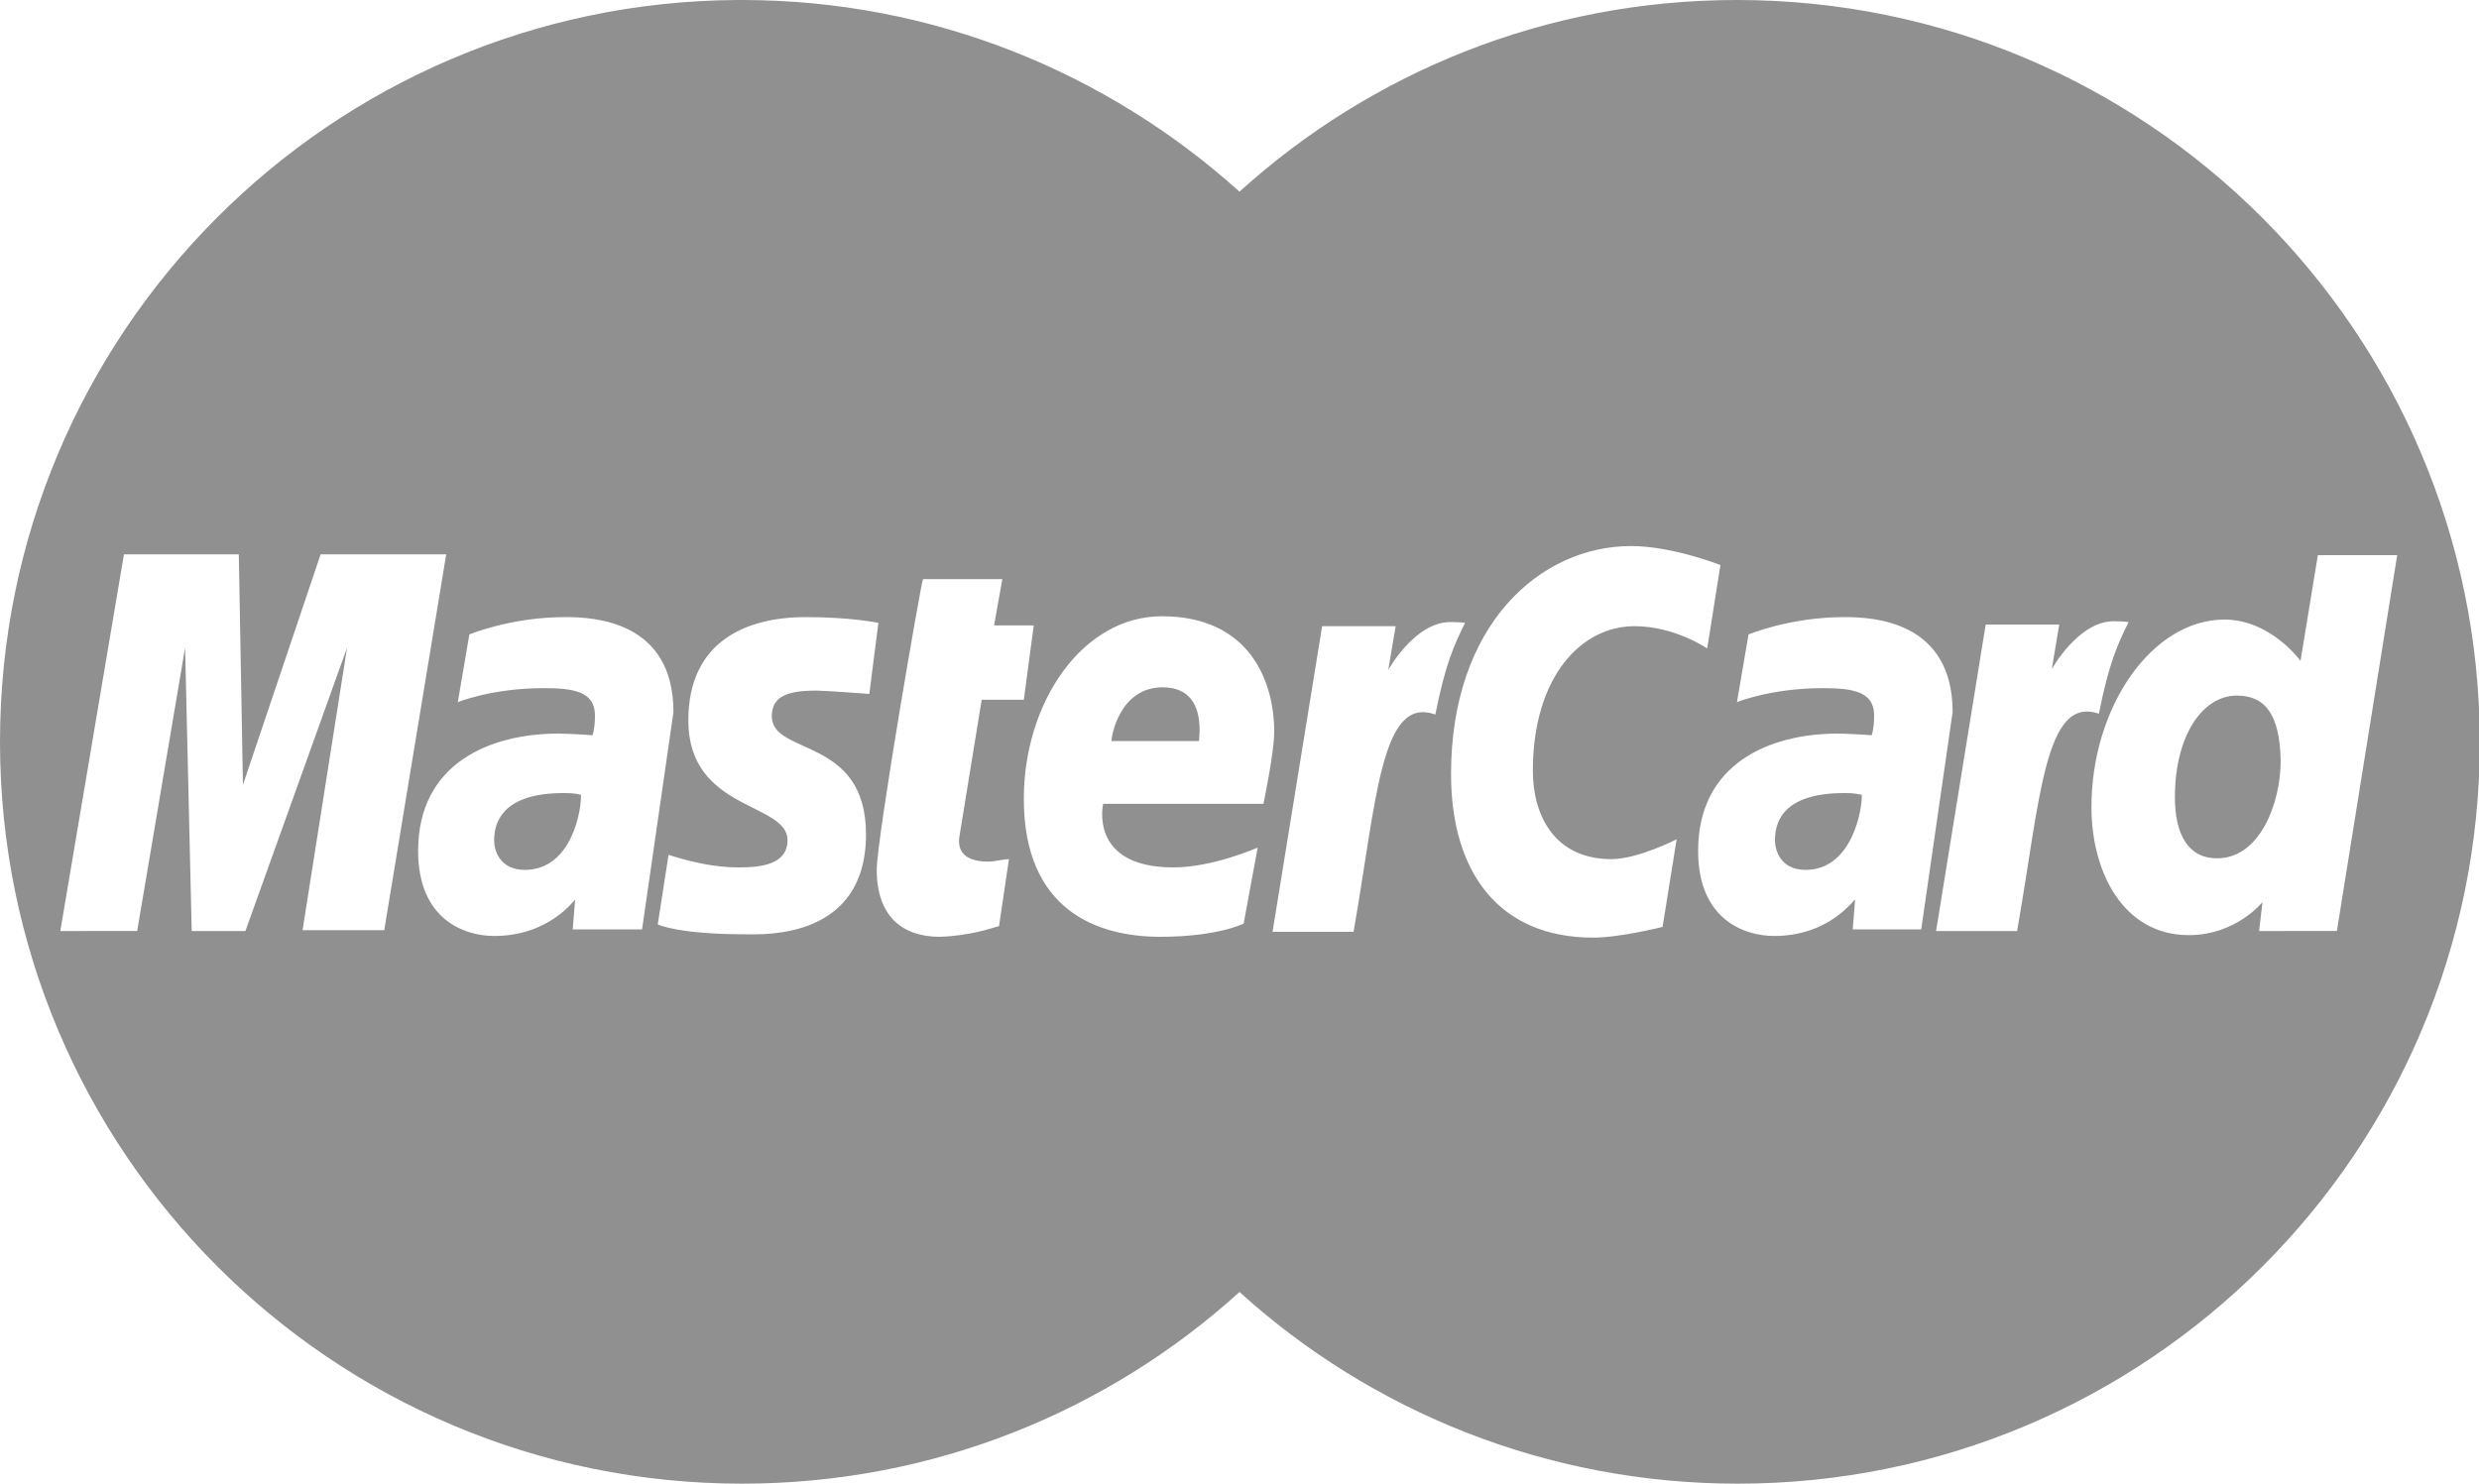 <?xml version="1.0" encoding="utf-8"?>
<!-- Generator: Adobe Illustrator 24.2.0, SVG Export Plug-In . SVG Version: 6.00 Build 0)  -->
<svg version="1.1" id="Ebene_1" xmlns="http://www.w3.org/2000/svg" xmlns:xlink="http://www.w3.org/1999/xlink" x="0px" y="0px"
	 viewBox="0 0 30 17.96" style="enable-background:new 0 0 30 17.96;" xml:space="preserve">
<style type="text/css">
	.st0{fill:#444444;}
	.st1{fill:#FFE245;}
	.st2{fill-rule:evenodd;clip-rule:evenodd;fill:#909090;}
	.st3{fill:#909090;}
	.st4{fill:#E20D13;}
	.st5{fill:#004A92;}
	.st6{fill:#FFFFFF;filter:url(#Adobe_OpacityMaskFilter);}
	.st7{mask:url(#eLogoMask_1_);}
	.st8{fill:none;stroke:#444444;stroke-linecap:round;stroke-miterlimit:10;}
	.st9{fill-rule:evenodd;clip-rule:evenodd;fill:#444444;}
	.st10{fill:#FFDA44;}
	.st11{fill:#D80027;}
	.st12{fill:#C9B89D;}
	.st13{fill:#FFFFFF;}
	.st14{fill:none;stroke:#444444;stroke-miterlimit:10;}
	.st15{fill:#F9F9F9;}
	.st16{fill:#EEEEEE;}
</style>
<g>
	<g>
		<path class="st3" d="M5.98,10.17c0,0.14,0.08,0.36,0.37,0.36c0.58,0,0.69-0.75,0.68-0.91c-0.03,0-0.04-0.02-0.21-0.02
			C6.13,9.6,5.98,9.91,5.98,10.17z"/>
	</g>
	<g>
		<path class="st3" d="M21.02,0C18.7,0,16.59,0.88,15,2.32C13.4,0.88,11.29,0,8.98,0C8.96,0,8.94,0,8.92,0C3.99,0.03,0,4.04,0,8.98
			c0,4.96,4.02,8.98,8.98,8.98c2.32,0,4.43-0.88,6.02-2.32c1.59,1.44,3.71,2.32,6.03,2.32c4.96,0,8.98-4.02,8.98-8.98c0,0,0,0,0,0
			C30,4.02,25.98,0,21.02,0z M3.66,11.27l0.54-3.43l-1.23,3.43H2.32L2.24,7.84l-0.58,3.43H0.73L1.5,6.71h1.39l0.05,2.79l0.94-2.79
			H5.4l-0.75,4.55H3.66z M6.93,11.26l0.03-0.37c-0.01,0-0.31,0.44-0.98,0.44c-0.35,0-0.92-0.19-0.92-1.03c0-1.06,0.87-1.42,1.7-1.42
			c0.13,0,0.41,0.02,0.41,0.02s0.03-0.07,0.03-0.24c0-0.29-0.26-0.33-0.62-0.33c-0.63,0-1.04,0.17-1.04,0.17l0.14-0.82
			c0,0,0.5-0.21,1.16-0.21c0.34,0,1.31,0.04,1.31,1.15l-0.38,2.63H6.93z M10.48,10.1c0,1.27-1.23,1.21-1.45,1.21
			c-0.8,0-1.05-0.11-1.07-0.12l0.13-0.84c0-0.01,0.4,0.15,0.85,0.15c0.26,0,0.59-0.03,0.59-0.33c0-0.46-1.2-0.35-1.2-1.45
			c0-0.97,0.72-1.25,1.42-1.25c0.55,0,0.88,0.07,0.88,0.07L10.52,8.4c0,0-0.52-0.04-0.65-0.04c-0.34,0-0.53,0.07-0.53,0.31
			C9.34,9.15,10.48,8.91,10.48,10.1z M11.96,10.43c0.08,0,0.18-0.03,0.25-0.03l-0.12,0.81c-0.1,0.03-0.37,0.12-0.72,0.13
			c-0.45,0-0.76-0.25-0.76-0.81c0-0.38,0.54-3.5,0.56-3.52h0.96l-0.1,0.56h0.48l-0.12,0.9h-0.51l-0.27,1.66
			C11.59,10.26,11.63,10.43,11.96,10.43z M14.06,7.46c1.05,0,1.36,0.77,1.36,1.4c0,0.25-0.13,0.87-0.13,0.87h-1.94
			c0,0-0.18,0.77,0.85,0.77c0.48,0,1.02-0.24,1.02-0.24l-0.17,0.92c0,0-0.31,0.16-1.01,0.16c-0.76,0-1.65-0.32-1.65-1.67
			C12.39,8.5,13.1,7.46,14.06,7.46z M16.38,11.28H15.4l0.6-3.7h0.89L16.8,8.11c0,0,0.32-0.58,0.75-0.58c0.13,0,0.18,0.01,0.18,0.01
			c-0.13,0.26-0.24,0.5-0.36,1.11C16.71,8.41,16.66,9.69,16.38,11.28z M20.12,11.22c0,0-0.51,0.13-0.84,0.13
			c-1.14,0-1.72-0.79-1.72-1.98c0-1.8,1.07-2.76,2.18-2.76c0.5,0,1.08,0.23,1.08,0.23l-0.16,1.01c0,0-0.39-0.27-0.88-0.27
			c-0.65,0-1.23,0.62-1.23,1.75c0,0.55,0.27,1.07,0.95,1.07c0.32,0,0.79-0.24,0.79-0.24L20.12,11.22z M22.42,11.26l0.03-0.37
			c-0.02,0-0.31,0.44-0.98,0.44c-0.35,0-0.92-0.19-0.92-1.03c0-1.06,0.87-1.42,1.69-1.42c0.13,0,0.41,0.02,0.41,0.02
			s0.03-0.07,0.03-0.24c0-0.29-0.26-0.33-0.62-0.33c-0.63,0-1.04,0.17-1.04,0.17l0.14-0.82c0,0,0.5-0.21,1.16-0.21
			c0.34,0,1.31,0.04,1.31,1.15l-0.38,2.63H22.42z M24.41,11.27h-0.98l0.6-3.71h0.89l-0.09,0.54c0,0,0.32-0.58,0.75-0.58
			c0.12,0,0.18,0.01,0.18,0.01c-0.13,0.26-0.24,0.5-0.36,1.11C24.74,8.41,24.69,9.69,24.41,11.27z M27.34,11.26l0.04-0.34
			c0,0-0.32,0.4-0.89,0.4c-0.8,0-1.18-0.77-1.18-1.55c0-1.21,0.73-2.27,1.61-2.27c0.56,0,0.92,0.5,0.92,0.5l0.21-1.28l0.96,0
			l-0.73,4.55H27.34z"/>
	</g>
	<g>
		<path class="st3" d="M14.07,8.32c-0.52,0-0.62,0.59-0.62,0.65h1.06C14.51,8.92,14.61,8.32,14.07,8.32z"/>
	</g>
	<g>
		<path class="st3" d="M27.07,8.42c-0.42,0-0.75,0.49-0.75,1.23c0,0.45,0.16,0.74,0.51,0.74c0.52,0,0.77-0.67,0.77-1.18
			C27.59,8.66,27.42,8.42,27.07,8.42z"/>
	</g>
	<g>
		<path class="st3" d="M21.48,10.17c0,0.14,0.08,0.36,0.37,0.36c0.57,0,0.69-0.75,0.68-0.91c-0.03,0-0.05-0.02-0.21-0.02
			C21.62,9.6,21.48,9.91,21.48,10.17z"/>
	</g>
</g>
</svg>
